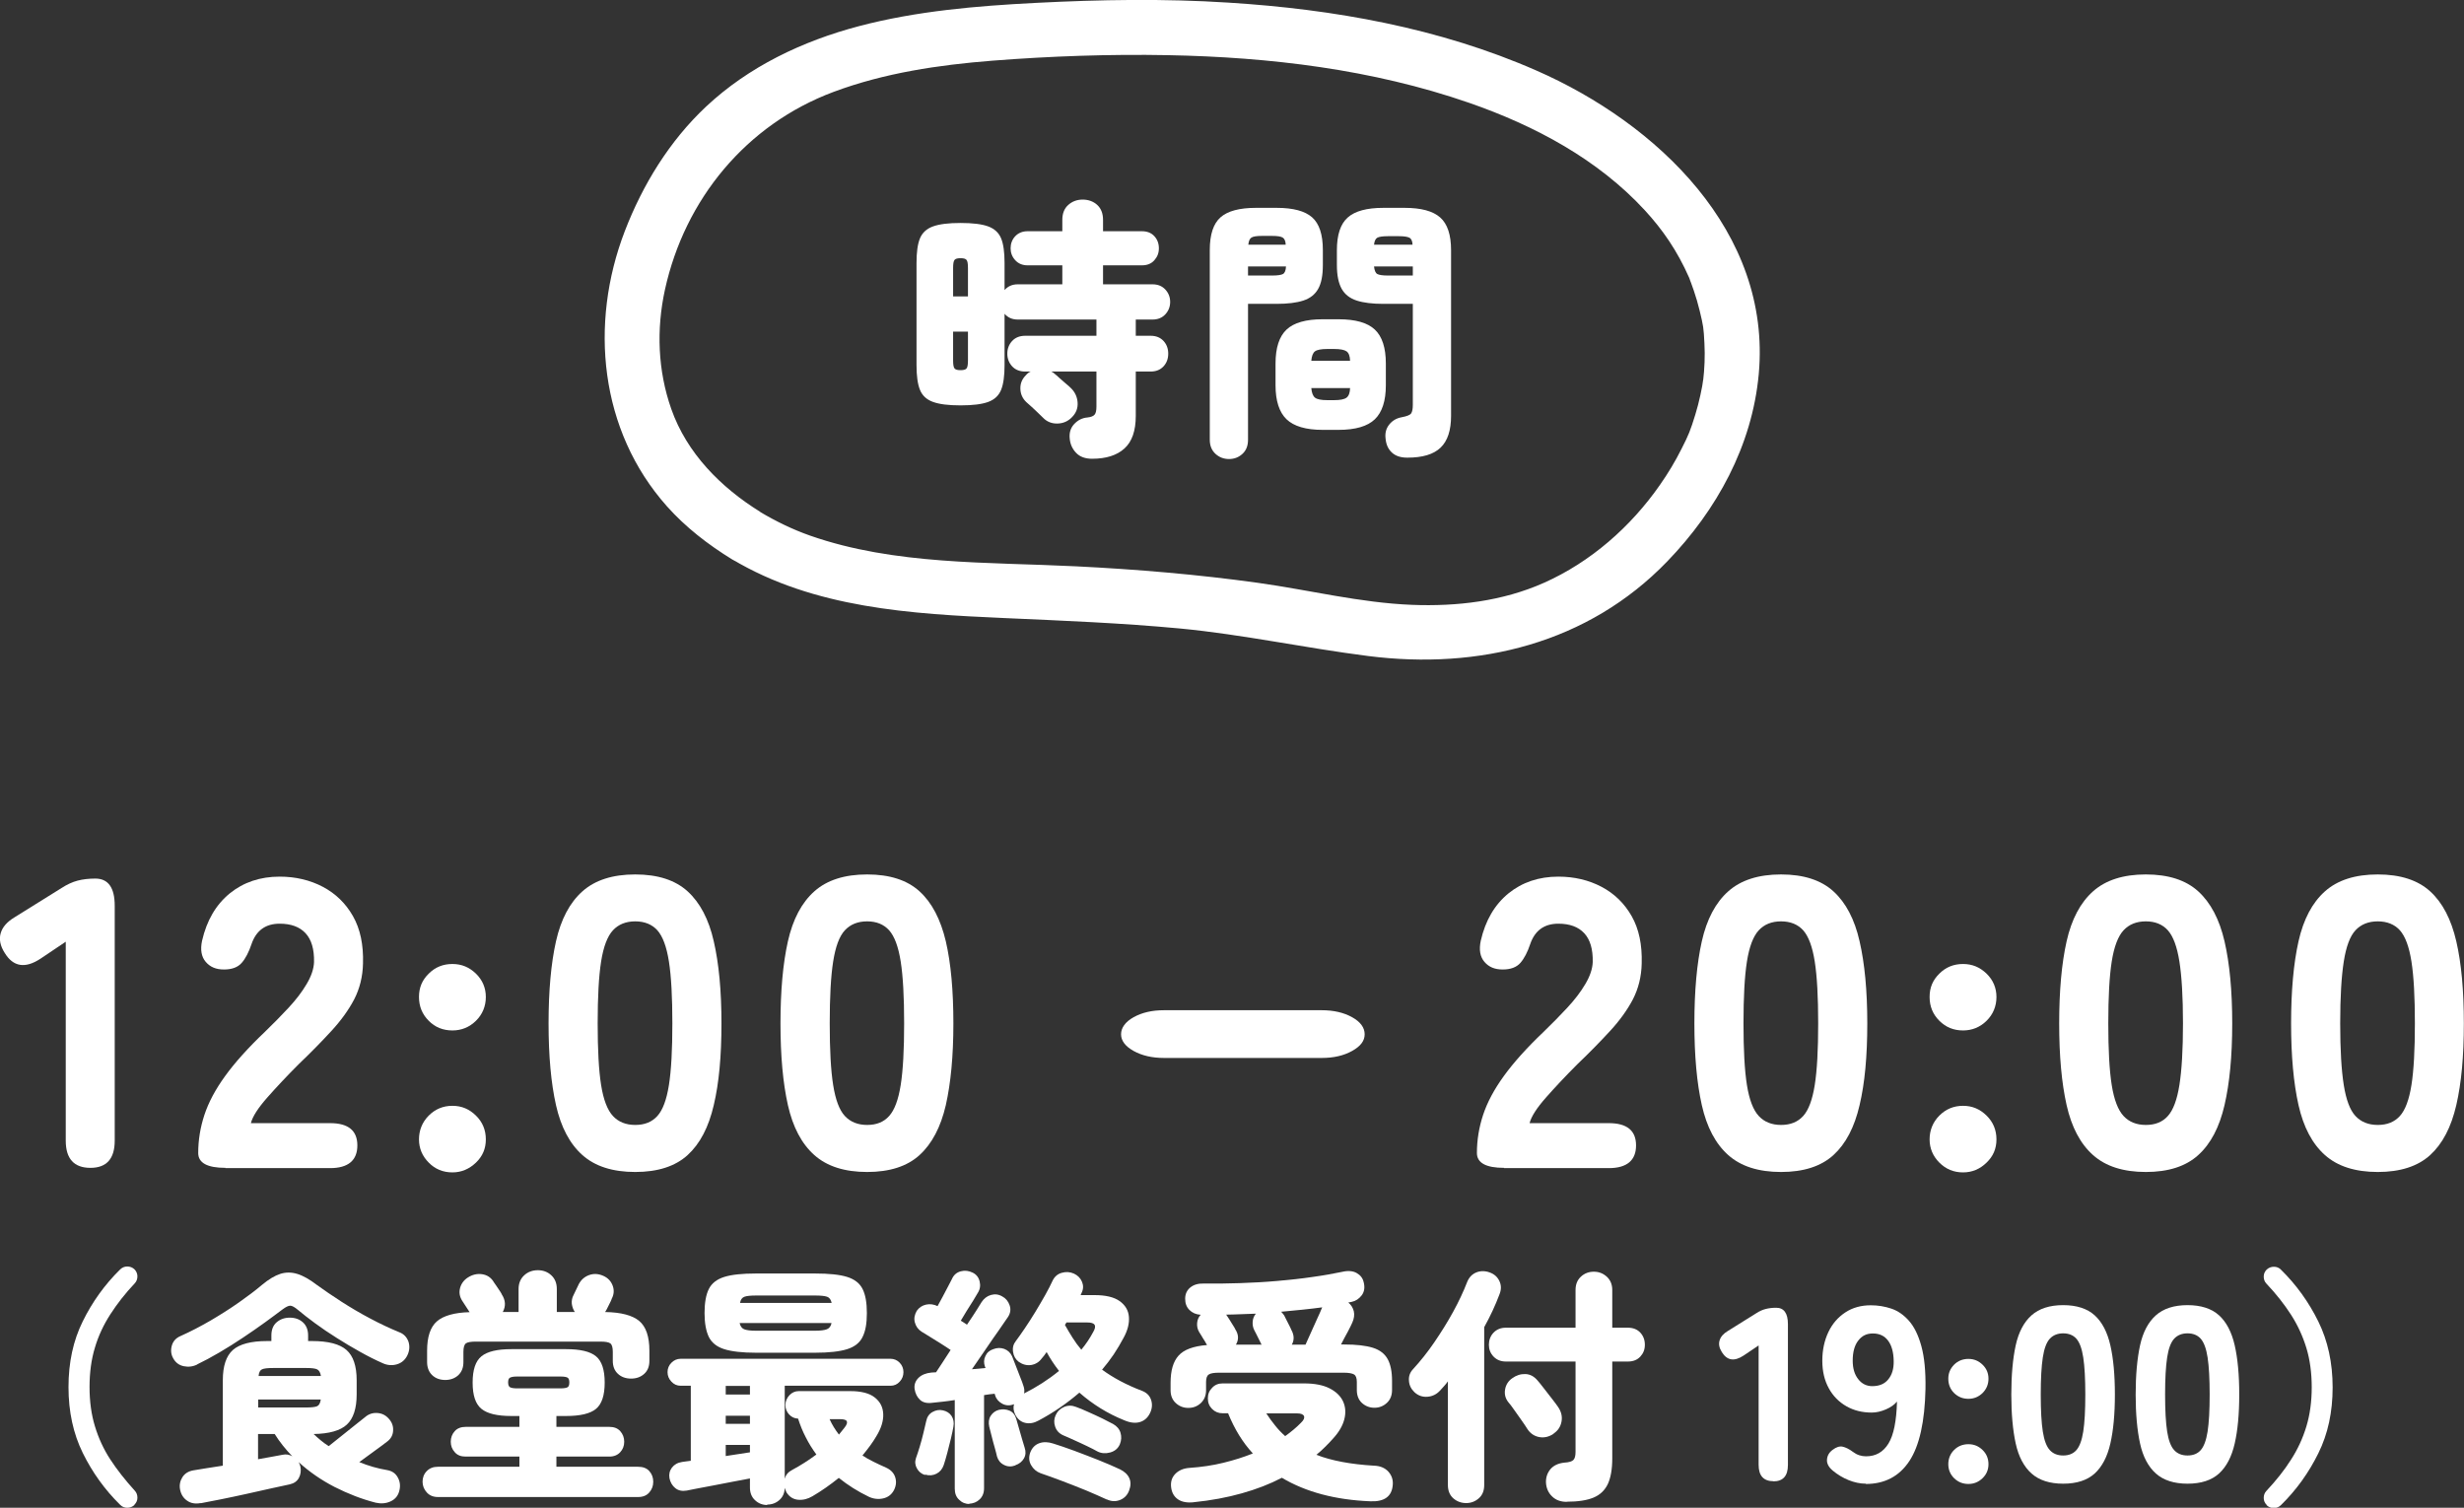 <?xml version="1.0" encoding="UTF-8"?><svg xmlns="http://www.w3.org/2000/svg" viewBox="0 0 179.13 109.61"><rect x="0" y="0" width="179.13" height="109.61" fill="#333333" stroke="none"/><defs><style>.cls-1{fill:#fff;}</style></defs><g id="design"><path class="cls-1" d="M79.39,33.35c-.49,0-.88-.14-1.15-.42-.27-.28-.43-.62-.47-1.02-.05-.43.05-.79.32-1.08.27-.29.59-.45.96-.48.27-.03.44-.1.53-.21s.13-.31.13-.59v-2.54h-3.28c.11.05.19.11.26.18.07.05.18.15.33.29.15.14.31.28.47.41.16.13.27.23.34.3.31.29.48.65.51,1.06.03.41-.1.77-.41,1.08-.28.29-.63.45-1.05.46s-.77-.13-1.05-.42c-.08-.08-.2-.2-.36-.35-.16-.15-.32-.31-.49-.46-.17-.15-.29-.26-.37-.33-.28-.27-.42-.59-.43-.97s.12-.7.39-.97c.11-.13.23-.23.36-.28h-.4c-.4,0-.72-.13-.95-.38s-.35-.56-.35-.92.12-.67.35-.92.55-.38.95-.38h5.18v-1.18h-5.72c-.4,0-.72-.14-.96-.42v3.74c0,.77-.08,1.37-.25,1.79-.17.42-.48.71-.94.88-.46.17-1.13.25-2.01.25s-1.53-.08-2-.25c-.47-.17-.78-.46-.95-.88-.17-.42-.25-1.02-.25-1.79v-7.44c0-.77.08-1.37.25-1.78.17-.41.48-.7.95-.87s1.13-.25,2-.25,1.55.08,2.01.25.77.46.94.87c.17.41.25,1.01.25,1.78v1.98c.24-.28.56-.42.96-.42h3.24v-1.38h-2.52c-.37,0-.67-.12-.9-.37s-.34-.54-.34-.87.11-.64.34-.88.53-.36.9-.36h2.52v-.82c0-.47.14-.83.43-1.09.29-.26.64-.39,1.05-.39s.78.13,1.06.39c.28.26.42.62.42,1.09v.82h2.82c.39,0,.69.12.91.36.22.24.33.53.33.88s-.11.62-.33.87c-.22.25-.52.37-.91.37h-2.82v1.38h3.6c.39,0,.7.13.93.38.23.25.35.55.35.9s-.12.65-.35.9c-.23.25-.54.38-.93.38h-1.22v1.18h1.08c.4,0,.71.13.94.38.23.25.34.56.34.92s-.11.67-.34.92c-.23.25-.54.38-.94.38h-1.08v3.22c0,1.08-.27,1.87-.82,2.37s-1.33.75-2.36.75ZM69.29,21.55h1.08v-2.06c0-.31-.03-.5-.1-.59-.07-.09-.21-.13-.44-.13s-.37.04-.44.13c-.07.09-.1.28-.1.59v2.06ZM69.83,26.91c.23,0,.37-.04.44-.13s.1-.28.1-.59v-2.08h-1.08v2.08c0,.31.03.5.1.59s.21.13.44.13Z"/><path class="cls-1" d="M89.35,33.37c-.39,0-.72-.13-.99-.38-.27-.25-.41-.59-.41-1.02v-13.8c0-1.12.26-1.91.78-2.37s1.38-.69,2.58-.69h1.5c1.2,0,2.06.23,2.58.69s.78,1.25.78,2.37v1.1c0,.75-.11,1.32-.34,1.73-.23.41-.59.69-1.08.85-.49.16-1.14.24-1.94.24h-2.08v9.88c0,.43-.13.77-.4,1.02-.27.25-.59.38-.98.38ZM90.73,20.03h1.76c.39,0,.65-.04.78-.11.13-.07.21-.26.22-.55h-2.76v.66ZM90.75,17.79h2.72c-.01-.27-.09-.44-.22-.52s-.39-.12-.76-.12h-.76c-.37,0-.62.04-.75.12-.13.08-.2.25-.23.52ZM96.15,31.25c-1.21,0-2.09-.26-2.62-.77-.53-.51-.8-1.34-.8-2.47v-1.58c0-1.15.27-1.97.8-2.47s1.41-.75,2.62-.75h1.16c1.23,0,2.11.25,2.64.75s.8,1.32.8,2.47v1.58c0,1.13-.27,1.96-.8,2.47-.53.51-1.41.77-2.64.77h-1.16ZM95.33,26.23h2.82c-.01-.35-.1-.58-.26-.69-.16-.11-.46-.17-.9-.17h-.5c-.44,0-.74.06-.89.17-.15.11-.24.34-.27.69ZM96.49,29.09h.5c.44,0,.74-.06.9-.18.16-.12.25-.35.26-.7h-2.82c.03.35.12.58.27.7.15.12.45.18.89.18ZM102.31,33.27c-.48,0-.85-.12-1.12-.37-.27-.25-.42-.58-.46-1.01-.05-.39.03-.73.26-1.02s.53-.47.92-.54c.37-.07.6-.16.68-.28s.12-.33.12-.62v-7.34h-2.14c-.8,0-1.45-.08-1.94-.24s-.86-.44-1.09-.85c-.23-.41-.35-.98-.35-1.73v-1.08c0-1.12.26-1.91.79-2.38.53-.47,1.39-.7,2.59-.7h1.54c1.2,0,2.06.23,2.59.7.53.47.79,1.26.79,2.38v12.04c0,1.05-.25,1.82-.76,2.31-.51.49-1.31.73-2.42.73ZM99.89,17.79h2.8c-.01-.27-.09-.44-.23-.51s-.39-.11-.75-.11h-.82c-.37,0-.63.04-.76.11s-.21.24-.24.51ZM100.89,20.03h1.82v-.66h-2.82c.03.29.11.48.24.55s.39.11.76.11Z"/><path class="cls-1" d="M55.27,37.21c-2.85-1.76-5.34-4.26-6.47-7.48-.98-2.79-1.09-5.78-.46-8.67,1.44-6.57,5.91-12.01,12.26-14.38,3.7-1.38,7.63-1.96,11.55-2.27,4.24-.33,8.51-.48,12.76-.4,7.4.14,14.86,1.03,21.88,3.46,4.82,1.67,9.39,4.13,12.78,7.81,1.3,1.41,2.36,2.94,3.23,4.91.03.06.15.36,0,.02.04.11.09.22.13.33.07.2.14.39.21.59.16.47.3.95.42,1.44.28,1.17.29,1.23.35,2.39.05.92.01,1.85-.1,2.77.05-.44-.04.21-.06.33-.04.23-.09.46-.14.69-.1.46-.22.92-.36,1.38-.36,1.17-.49,1.49-1,2.49-.46.92-.99,1.8-1.58,2.64-2.12,3.04-5.03,5.6-8.43,7.11-3.01,1.34-6.34,1.73-9.6,1.6-3.77-.15-7.46-1.08-11.19-1.6-4.39-.61-8.79-.98-13.22-1.2-6.41-.32-13.19-.08-19.33-2.23-1.28-.45-2.49-1.04-3.65-1.73-2.21-1.32-4.23,2.13-2.02,3.45,5.96,3.56,13,3.97,19.76,4.27,4.27.19,8.54.36,12.8.76,4.6.44,9.09,1.42,13.67,2,8.05,1.02,15.99-.91,21.75-6.88,3.6-3.73,6.17-8.4,6.65-13.62.94-10.35-7.42-18.23-16.16-22.06-7.06-3.1-14.74-4.46-22.4-4.94-4.66-.3-9.33-.22-14,.02-4.31.22-8.67.59-12.85,1.69-4.1,1.08-8.02,2.94-11.13,5.86-2.65,2.49-4.6,5.67-5.9,9.05-2.59,6.74-1.83,14.49,3.06,19.99,1.36,1.53,3.01,2.8,4.75,3.87,2.2,1.36,4.21-2.1,2.02-3.45Z"/><path class="cls-1" d="M6.58,84.9c-1.2,0-1.8-.66-1.8-1.98v-14.46l-1.83,1.23c-1.12.74-1.99.6-2.61-.42-.32-.5-.42-.98-.29-1.43.13-.45.47-.83,1-1.15l3.42-2.13c.4-.26.79-.44,1.17-.54.38-.1.81-.15,1.29-.15.94,0,1.41.66,1.41,1.98v17.07c0,1.32-.59,1.98-1.77,1.98Z"/><path class="cls-1" d="M16.39,84.9c-1.32,0-1.98-.36-1.98-1.08,0-.94.15-1.86.45-2.77.3-.91.8-1.85,1.51-2.83s1.67-2.05,2.89-3.21c.6-.58,1.17-1.16,1.71-1.74.54-.58.98-1.15,1.32-1.73.34-.57.52-1.1.54-1.6.02-.94-.19-1.64-.62-2.1s-1.05-.69-1.88-.69c-1.02,0-1.7.49-2.04,1.47-.2.6-.44,1.06-.72,1.38-.28.32-.71.48-1.29.48s-1-.18-1.32-.55c-.32-.37-.41-.89-.27-1.54.34-1.48,1.01-2.62,2.01-3.44,1-.81,2.21-1.22,3.63-1.22,1.16,0,2.21.25,3.14.74.93.49,1.66,1.2,2.19,2.13.53.93.77,2.08.73,3.44-.02.96-.24,1.83-.64,2.61-.41.78-.96,1.54-1.65,2.29s-1.48,1.56-2.38,2.42c-.86.86-1.62,1.67-2.29,2.43-.67.76-1.07,1.38-1.19,1.86h5.76c1.32,0,1.98.54,1.98,1.62s-.66,1.65-1.98,1.65h-7.62Z"/><path class="cls-1" d="M32.89,74.91c-.68,0-1.26-.23-1.72-.7-.47-.47-.71-1.04-.71-1.73s.23-1.23.71-1.7c.47-.47,1.04-.7,1.72-.7s1.23.24,1.71.7c.48.47.72,1.04.72,1.7s-.24,1.26-.72,1.73c-.48.47-1.05.7-1.71.7ZM32.89,85.23c-.68,0-1.26-.24-1.72-.71-.47-.47-.71-1.04-.71-1.69s.23-1.25.71-1.73c.47-.47,1.04-.71,1.72-.71s1.23.24,1.71.71c.48.47.72,1.05.72,1.73s-.24,1.23-.72,1.69-1.05.71-1.71.71Z"/><path class="cls-1" d="M46.18,85.2c-1.64,0-2.92-.41-3.84-1.23-.92-.82-1.56-2.03-1.92-3.63-.36-1.6-.54-3.58-.54-5.94s.18-4.37.54-5.97c.36-1.6,1-2.81,1.92-3.63.92-.82,2.2-1.23,3.84-1.23s2.91.41,3.81,1.23c.9.82,1.54,2.03,1.9,3.63.37,1.6.56,3.59.56,5.97s-.18,4.34-.56,5.94c-.37,1.6-1,2.81-1.9,3.63-.9.82-2.17,1.23-3.81,1.23ZM46.18,81.78c.68,0,1.21-.21,1.61-.65.39-.43.67-1.18.84-2.25.17-1.07.25-2.56.25-4.48s-.08-3.42-.25-4.5-.45-1.83-.84-2.27c-.39-.43-.93-.65-1.61-.65s-1.22.22-1.62.65c-.4.43-.69,1.19-.86,2.27s-.25,2.58-.25,4.5.08,3.42.25,4.48c.17,1.07.46,1.82.86,2.25.4.43.94.65,1.62.65Z"/><path class="cls-1" d="M63.04,85.2c-1.64,0-2.92-.41-3.84-1.23-.92-.82-1.56-2.03-1.92-3.63-.36-1.6-.54-3.58-.54-5.94s.18-4.37.54-5.97c.36-1.6,1-2.81,1.92-3.63.92-.82,2.2-1.23,3.84-1.23s2.91.41,3.81,1.23c.9.82,1.53,2.03,1.91,3.63.37,1.6.55,3.59.55,5.97s-.19,4.34-.55,5.94c-.37,1.6-1.01,2.81-1.91,3.63-.9.82-2.17,1.23-3.81,1.23ZM63.04,81.78c.68,0,1.21-.21,1.6-.65.39-.43.67-1.18.84-2.25.17-1.07.25-2.56.25-4.48s-.08-3.42-.25-4.5-.45-1.83-.84-2.27c-.39-.43-.92-.65-1.6-.65s-1.22.22-1.62.65c-.4.43-.68,1.19-.85,2.27s-.25,2.58-.25,4.5.08,3.42.25,4.48c.17,1.07.45,1.82.85,2.25.4.43.94.65,1.62.65Z"/><path class="cls-1" d="M109.35,84.9c-1.32,0-1.98-.36-1.98-1.08,0-.94.15-1.86.45-2.77.3-.91.8-1.85,1.51-2.83s1.67-2.05,2.89-3.21c.6-.58,1.17-1.16,1.71-1.74.54-.58.98-1.15,1.32-1.73.34-.57.52-1.1.54-1.6.02-.94-.19-1.64-.62-2.1s-1.05-.69-1.88-.69c-1.02,0-1.7.49-2.04,1.47-.2.6-.44,1.06-.72,1.38-.28.32-.71.48-1.29.48s-1-.18-1.32-.55c-.32-.37-.41-.89-.27-1.54.34-1.48,1.01-2.62,2.01-3.44,1-.81,2.21-1.22,3.63-1.22,1.16,0,2.21.25,3.14.74.93.49,1.66,1.2,2.19,2.13.53.93.77,2.08.73,3.44-.02.96-.24,1.83-.64,2.61-.41.78-.96,1.54-1.65,2.29s-1.48,1.56-2.38,2.42c-.86.86-1.62,1.67-2.29,2.43-.67.76-1.07,1.38-1.19,1.86h5.76c1.32,0,1.98.54,1.98,1.62s-.66,1.65-1.98,1.65h-7.62Z"/><path class="cls-1" d="M129.48,85.2c-1.64,0-2.92-.41-3.84-1.23-.92-.82-1.56-2.03-1.92-3.63-.36-1.6-.54-3.58-.54-5.94s.18-4.37.54-5.97c.36-1.6,1-2.81,1.92-3.63.92-.82,2.2-1.23,3.84-1.23s2.91.41,3.81,1.23c.9.82,1.54,2.03,1.9,3.63.37,1.6.56,3.59.56,5.97s-.18,4.34-.56,5.94c-.37,1.6-1,2.81-1.9,3.63-.9.82-2.17,1.23-3.81,1.23ZM129.48,81.78c.68,0,1.21-.21,1.61-.65.39-.43.67-1.18.84-2.25.17-1.07.25-2.56.25-4.48s-.08-3.42-.25-4.5-.45-1.83-.84-2.27c-.39-.43-.93-.65-1.61-.65s-1.22.22-1.62.65c-.4.43-.69,1.19-.86,2.27s-.25,2.58-.25,4.5.08,3.42.25,4.48c.17,1.07.46,1.82.86,2.25.4.43.94.65,1.62.65Z"/><path class="cls-1" d="M142.71,74.91c-.68,0-1.25-.23-1.72-.7-.47-.47-.71-1.04-.71-1.73s.23-1.23.71-1.7c.47-.47,1.04-.7,1.72-.7s1.23.24,1.71.7c.48.47.72,1.04.72,1.7s-.24,1.26-.72,1.73c-.48.47-1.05.7-1.71.7ZM142.71,85.23c-.68,0-1.25-.24-1.72-.71-.47-.47-.71-1.04-.71-1.69s.23-1.25.71-1.73c.47-.47,1.04-.71,1.72-.71s1.23.24,1.71.71c.48.47.72,1.05.72,1.73s-.24,1.23-.72,1.69c-.48.47-1.05.71-1.71.71Z"/><path class="cls-1" d="M156,85.2c-1.64,0-2.92-.41-3.84-1.23-.92-.82-1.56-2.03-1.92-3.63-.36-1.6-.54-3.58-.54-5.94s.18-4.37.54-5.97c.36-1.6,1-2.81,1.92-3.63.92-.82,2.2-1.23,3.84-1.23s2.91.41,3.81,1.23c.9.82,1.54,2.03,1.91,3.63.37,1.6.56,3.59.56,5.97s-.19,4.34-.56,5.94c-.37,1.6-1,2.81-1.91,3.63-.9.82-2.17,1.23-3.81,1.23ZM156,81.78c.68,0,1.21-.21,1.6-.65.39-.43.67-1.18.84-2.25.17-1.07.26-2.56.26-4.48s-.09-3.42-.26-4.5-.45-1.83-.84-2.27c-.39-.43-.92-.65-1.6-.65s-1.22.22-1.62.65c-.4.43-.69,1.19-.86,2.27s-.25,2.58-.25,4.5.08,3.42.25,4.48c.17,1.07.46,1.82.86,2.25.4.43.94.65,1.62.65Z"/><path class="cls-1" d="M172.86,85.2c-1.64,0-2.92-.41-3.84-1.23-.92-.82-1.56-2.03-1.92-3.63-.36-1.6-.54-3.58-.54-5.94s.18-4.37.54-5.97c.36-1.6,1-2.81,1.92-3.63.92-.82,2.2-1.23,3.84-1.23s2.91.41,3.81,1.23c.9.82,1.53,2.03,1.9,3.63.37,1.6.55,3.59.55,5.97s-.18,4.34-.55,5.94c-.37,1.6-1,2.81-1.9,3.63-.9.82-2.17,1.23-3.81,1.23ZM172.86,81.78c.68,0,1.21-.21,1.61-.65.39-.43.67-1.18.84-2.25.17-1.07.25-2.56.25-4.48s-.08-3.42-.25-4.5-.45-1.83-.84-2.27c-.39-.43-.93-.65-1.61-.65s-1.22.22-1.62.65c-.4.43-.68,1.19-.85,2.27s-.26,2.58-.26,4.5.09,3.42.26,4.48c.17,1.07.45,1.82.85,2.25.4.43.94.65,1.62.65Z"/><path class="cls-1" d="M84.62,76.91c-.86,0-1.6-.17-2.21-.51-.61-.34-.91-.75-.91-1.21s.3-.9.91-1.24c.61-.34,1.34-.51,2.21-.51h11.47c.86,0,1.6.17,2.21.51.61.34.91.76.91,1.24s-.3.87-.91,1.21c-.61.34-1.34.51-2.21.51h-11.47Z"/></g><g id="_地図"><path class="cls-1" d="M9.77,109.41c-.14.13-.32.2-.52.2s-.38-.07-.52-.22c-1.12-1.1-2.02-2.36-2.71-3.76-.69-1.4-1.04-3-1.04-4.79s.34-3.38,1.04-4.79c.69-1.4,1.59-2.66,2.71-3.76.14-.14.32-.22.52-.22s.38.07.52.2c.14.14.22.32.22.51,0,.2-.06.37-.19.51-.7.74-1.29,1.5-1.78,2.26-.49.76-.87,1.57-1.12,2.42-.26.85-.39,1.81-.39,2.86s.13,2,.39,2.85c.26.86.63,1.67,1.12,2.42s1.09,1.51,1.78,2.27c.13.14.19.31.19.51,0,.2-.08.37-.22.51Z"/><path class="cls-1" d="M14.35,99.19c-.32.16-.65.2-.99.13-.34-.07-.59-.26-.76-.56-.17-.29-.2-.6-.11-.93s.31-.57.65-.71c.72-.32,1.44-.7,2.17-1.12.73-.43,1.41-.86,2.05-1.31.64-.45,1.2-.87,1.67-1.27.49-.41.94-.68,1.34-.81.4-.13.82-.13,1.24,0,.43.13.9.4,1.41.79.53.38,1.12.79,1.79,1.22.67.43,1.36.84,2.1,1.23.73.39,1.44.72,2.12,1,.32.12.54.35.66.67.11.33.09.67-.08,1.02-.16.32-.41.54-.75.64s-.69.08-1.04-.08c-.52-.23-1.06-.5-1.63-.82s-1.14-.65-1.7-1.01c-.56-.35-1.09-.71-1.58-1.07-.49-.36-.91-.69-1.27-.99-.23-.19-.41-.29-.54-.29s-.32.09-.56.27c-.35.26-.77.58-1.27.94-.5.36-1.03.73-1.6,1.11-.57.38-1.14.74-1.72,1.08-.58.34-1.12.63-1.62.87ZM14.58,109.27c-.37.07-.7.02-.97-.17-.28-.19-.45-.46-.52-.82-.06-.32,0-.62.17-.89s.44-.44.8-.5c.29-.05.61-.1.98-.16.37-.06.75-.12,1.16-.18v-6.21c0-1.03.24-1.76.73-2.2.49-.43,1.32-.65,2.49-.65h.31v-.41c0-.42.13-.74.39-.96s.57-.33.95-.33.69.11.94.33.39.54.39.96v.41h.29c1.18,0,2.01.22,2.5.65.49.43.74,1.16.74,2.2v1.03c0,1.02-.24,1.75-.71,2.19-.47.44-1.28.67-2.42.69.17.16.34.31.52.46.18.15.37.29.58.42.25-.2.55-.44.9-.72s.68-.54,1-.8c.32-.26.56-.45.73-.58.26-.23.56-.33.89-.31s.61.15.84.41c.23.25.34.54.32.86-.01.32-.15.59-.41.79-.2.16-.5.38-.9.67-.4.29-.78.57-1.15.84.68.28,1.36.47,2.02.58.35.06.61.23.77.52.17.29.21.61.13.95-.08.37-.29.64-.63.8-.34.16-.7.19-1.1.1-1.02-.26-2.01-.65-2.98-1.14-.97-.5-1.84-1.1-2.62-1.81.05.07.09.18.13.32.06.31.02.59-.11.83-.13.24-.35.4-.67.47-.38.08-.86.19-1.43.31-.57.13-1.17.26-1.79.4-.62.14-1.22.26-1.8.38-.58.11-1.06.21-1.44.28ZM18.77,102.32h3.49c.38,0,.65-.03.79-.09.14-.06.23-.22.27-.49h-4.55v.58ZM18.77,106.08c.34-.06.65-.12.95-.17.3-.05.57-.1.81-.15.26-.06.5-.02.72.11-.5-.52-.93-1.06-1.28-1.62h-1.21v1.84ZM18.79,100.03h4.54c-.04-.25-.13-.41-.27-.48-.14-.07-.41-.1-.79-.1h-2.41c-.41,0-.68.03-.82.1s-.22.23-.24.48Z"/><path class="cls-1" d="M31.84,108.83c-.34,0-.61-.11-.81-.33s-.31-.48-.31-.78.1-.57.31-.78.47-.31.81-.31h5.92v-.74h-3.91c-.34,0-.6-.1-.79-.32-.19-.21-.29-.46-.29-.76s.1-.56.29-.77c.19-.21.46-.31.79-.31h3.91v-.79h-.59c-1.02,0-1.74-.17-2.17-.52s-.64-.98-.64-1.91.21-1.56.64-1.91,1.15-.52,2.17-.52h3.98c1.03,0,1.76.17,2.18.52s.63.98.63,1.91-.21,1.56-.63,1.91-1.15.52-2.18.52h-.7v.79h3.85c.34,0,.6.1.79.31.19.21.29.47.29.77s-.1.56-.29.76c-.19.21-.46.32-.79.32h-3.85v.74h5.94c.35,0,.62.1.81.31.19.21.29.47.29.78s-.1.56-.29.78c-.19.22-.46.33-.81.33h-14.54ZM32.38,100.32c-.4,0-.72-.12-.96-.35s-.37-.55-.37-.95v-.83c0-1.01.24-1.72.71-2.13.47-.41,1.27-.64,2.38-.67l-.54-.83c-.19-.3-.24-.61-.15-.94.09-.32.29-.58.58-.76.32-.2.66-.28,1.01-.23.35.05.62.22.81.5.04.06.1.17.21.31.1.15.2.29.29.43.09.14.13.21.13.23.28.43.3.86.07,1.28h1.15v-1.67c0-.42.14-.75.41-1s.61-.37.99-.37.71.12.98.37c.27.25.4.58.4,1v1.67h1.31c-.12-.18-.19-.38-.22-.6-.02-.22.02-.44.13-.64l.38-.79c.17-.32.42-.54.76-.66s.68-.09,1.02.06.56.39.68.71.1.64-.07.96c0,.02-.03.09-.08.2-.05.11-.11.22-.16.32-.05.11-.09.17-.1.2-.02.05-.05.09-.07.13-.02.04-.05.07-.07.11,1.16.02,1.99.24,2.48.65.49.41.74,1.13.74,2.16v.74c0,.4-.12.71-.37.94-.25.23-.57.35-.96.35s-.72-.12-.96-.35c-.25-.23-.37-.55-.37-.94v-.65c0-.32-.06-.53-.18-.62-.12-.09-.37-.13-.74-.13h-9.02c-.37,0-.62.04-.74.13-.12.09-.18.3-.18.62v.74c0,.4-.12.71-.37.95-.25.23-.57.35-.96.35ZM37.57,100.93h3.19c.24,0,.41-.03.5-.08.09-.05.13-.17.13-.35s-.04-.3-.13-.35c-.09-.05-.25-.08-.5-.08h-3.19c-.23,0-.39.03-.49.08-.1.05-.14.17-.14.35s.05.3.14.35c.1.05.26.08.49.08Z"/><path class="cls-1" d="M55.78,109.41c-.35,0-.65-.12-.89-.35-.25-.23-.37-.54-.37-.93v-.65c-.34.06-.74.14-1.22.23-.48.1-.96.19-1.45.28-.49.09-.91.17-1.27.24-.36.07-.58.11-.65.13-.34.06-.62,0-.84-.18-.22-.18-.36-.42-.42-.72-.05-.29.01-.54.18-.77.17-.22.41-.36.74-.41l.63-.09v-5.45h-.74c-.26,0-.49-.1-.67-.3-.19-.2-.28-.43-.28-.69s.09-.49.28-.68c.19-.19.41-.29.67-.29h15.26c.26,0,.49.1.67.29s.27.42.27.68-.09.5-.27.69c-.18.2-.4.3-.67.3h-7.69v6.77c.07-.29.25-.5.54-.65.6-.32,1.19-.7,1.76-1.12-.29-.4-.55-.81-.77-1.25-.23-.44-.41-.89-.56-1.36-.26-.01-.48-.11-.66-.31s-.26-.42-.26-.68.1-.51.29-.71c.19-.2.42-.3.68-.3h3.74c.79,0,1.39.15,1.78.46.4.31.6.71.62,1.21.02.5-.15,1.04-.5,1.61-.14.24-.3.48-.47.71s-.35.46-.54.69c.24.16.5.31.79.45s.59.29.92.43c.35.16.57.39.67.7.1.31.07.62-.09.94-.17.32-.43.52-.78.6-.35.08-.71.04-1.05-.12-.79-.38-1.52-.84-2.18-1.37-.62.5-1.26.95-1.91,1.33-.34.2-.68.29-1.04.26-.36-.03-.65-.21-.86-.55-.02-.06-.05-.12-.07-.17-.02-.05-.04-.11-.05-.15-.01.37-.14.67-.39.89-.25.22-.54.33-.89.33ZM54.97,98.34c-1.01,0-1.78-.09-2.32-.26-.54-.17-.91-.47-1.12-.89-.2-.42-.31-1-.31-1.73s.1-1.33.31-1.75.58-.71,1.12-.88c.54-.17,1.31-.25,2.32-.25h4.28c1.02,0,1.8.08,2.34.25.54.17.91.46,1.12.88s.31,1,.31,1.75-.1,1.31-.31,1.73c-.2.42-.58.72-1.12.89-.54.17-1.32.26-2.34.26h-4.28ZM52.76,101.38h1.76v-.63h-1.76v.63ZM52.76,103.51h1.76v-.59h-1.76v.59ZM52.76,105.85l1.76-.27v-.54h-1.76v.81ZM53.78,94.72h6.68c-.05-.24-.16-.39-.33-.45-.17-.06-.46-.09-.87-.09h-4.28c-.41,0-.7.03-.86.09-.17.06-.28.21-.32.45ZM54.97,96.74h4.28c.41,0,.7-.04.87-.11.17-.07.29-.22.33-.45h-6.68c.05.23.16.38.32.45.17.07.46.11.86.11ZM61,104.28c.13-.16.26-.32.4-.5.16-.2.21-.36.16-.46-.05-.1-.21-.15-.49-.15h-.76c.18.4.41.77.68,1.12Z"/><path class="cls-1" d="M70.5,109.34c-.3,0-.56-.1-.77-.31-.22-.2-.32-.47-.32-.81v-6.44c-.31.05-.61.09-.89.12-.28.03-.53.06-.75.08-.38.05-.68-.02-.89-.22s-.34-.46-.39-.79c-.04-.31.06-.58.28-.8.22-.22.54-.35.94-.39l.34-.02c.1-.14.24-.36.43-.65.19-.29.4-.61.63-.97-.19-.13-.43-.29-.72-.47-.29-.18-.56-.35-.82-.51s-.45-.28-.57-.35c-.25-.16-.41-.38-.49-.67s-.02-.57.14-.85c.17-.24.4-.39.68-.45s.56-.02.83.11c.11-.19.23-.42.37-.68.14-.26.27-.52.4-.76.13-.24.22-.42.28-.54.13-.29.34-.47.64-.55s.58-.04.87.1c.26.13.43.34.5.64.07.29.03.57-.13.82-.07.13-.19.32-.34.57-.16.25-.32.5-.48.76-.16.26-.3.5-.42.7.08.05.17.1.24.15.08.05.15.1.21.14.28-.41.51-.76.7-1.06.19-.3.31-.49.36-.58.17-.26.4-.44.68-.52.29-.08.56-.05.83.11.25.13.43.35.53.64.1.29.06.58-.12.85-.07.11-.2.3-.4.58-.19.28-.41.6-.67.96-.25.37-.51.75-.78,1.14-.27.4-.53.77-.77,1.12l.99-.09-.04-.09c-.1-.28-.09-.54.03-.78.11-.25.3-.41.57-.5.28-.11.54-.11.8-.02.26.1.45.28.57.54.06.14.14.36.25.64.11.28.22.57.33.85s.2.5.24.65c.07.19.09.38.05.56.91-.46,1.76-1,2.54-1.64-.17-.22-.33-.44-.48-.67-.15-.23-.29-.46-.42-.7-.12.18-.24.34-.36.47-.19.26-.45.42-.76.47-.32.05-.62-.03-.91-.23-.23-.18-.37-.42-.41-.72-.05-.3.02-.56.2-.79.18-.24.4-.55.65-.92s.51-.77.77-1.2c.26-.43.5-.84.72-1.23.22-.4.4-.74.53-1.03.14-.3.37-.5.67-.58.31-.09.6-.07.89.06.28.13.47.33.58.59.11.26.11.53-.03.81l-.07.16h1.01c.8,0,1.41.14,1.82.43.41.29.64.67.68,1.14s-.08.99-.4,1.56c-.22.41-.45.8-.71,1.19-.26.38-.54.75-.84,1.1.82.6,1.78,1.11,2.88,1.53.33.12.56.33.67.63.11.3.1.61-.03.92-.16.37-.4.61-.74.72-.34.11-.73.07-1.19-.13-1.19-.48-2.27-1.15-3.24-2-.92.79-1.91,1.47-2.97,2.03-.32.18-.65.24-.96.17-.32-.07-.56-.27-.73-.6-.13-.26-.16-.52-.09-.76-.3.12-.58.11-.85-.03-.26-.14-.44-.34-.52-.6l-.04-.13c-.12.01-.24.03-.37.04-.13.02-.26.04-.4.06v6.77c0,.34-.11.61-.32.81-.21.2-.47.31-.78.31ZM67.25,107.23c-.26-.08-.46-.24-.59-.48-.13-.23-.16-.48-.07-.75.08-.22.17-.49.27-.82.1-.33.19-.66.27-1,.08-.34.15-.62.2-.85.06-.31.21-.54.46-.68.25-.14.5-.18.76-.12.28.06.49.2.63.41.14.22.19.48.13.79-.04.23-.1.51-.18.85-.08.34-.17.68-.26,1.03s-.18.64-.26.89c-.1.29-.27.5-.52.63-.25.13-.53.16-.83.07ZM73.82,106.53c-.3.11-.58.1-.84-.04-.26-.13-.42-.34-.5-.61-.04-.17-.09-.39-.17-.66s-.15-.54-.22-.82c-.07-.28-.12-.5-.17-.67-.07-.31-.04-.58.1-.8.14-.22.34-.37.6-.44.28-.06.53-.04.77.06.24.1.4.3.49.6.05.17.11.39.19.66s.16.54.23.8c.08.26.14.47.19.63.1.29.08.55-.05.78s-.34.4-.63.5ZM80.46,109.01c-.43-.2-.93-.42-1.5-.66-.57-.23-1.15-.46-1.73-.68-.58-.22-1.11-.41-1.58-.57-.3-.11-.53-.31-.69-.59s-.18-.59-.06-.92c.13-.34.35-.56.65-.67s.64-.1,1.01.02c.43.13.94.31,1.52.52.58.22,1.17.44,1.77.68.6.24,1.13.47,1.58.68.32.16.55.37.67.64.12.27.11.57-.02.91-.13.34-.36.56-.67.68-.32.12-.63.1-.95-.05ZM79.79,105.52c-.19-.11-.45-.24-.76-.39-.32-.15-.63-.3-.95-.44-.31-.14-.57-.26-.77-.34-.3-.13-.5-.34-.6-.63s-.09-.56.03-.83c.13-.29.34-.49.62-.61.28-.12.57-.12.87,0,.23.08.52.2.87.36.35.16.7.31,1.04.48s.6.3.78.4c.28.16.46.37.54.64s.07.55-.05.84c-.13.3-.37.5-.7.59s-.64.07-.92-.07ZM78.61,98.12c.34-.41.62-.83.86-1.28.28-.47.14-.7-.41-.7h-1.53l-.11.18c.18.32.37.64.56.94.19.3.4.59.63.86Z"/><path class="cls-1" d="M86.38,102.35c-.35,0-.65-.12-.9-.35-.25-.23-.38-.54-.38-.93v-.54c0-.89.19-1.55.58-1.98.38-.43,1.07-.69,2.07-.77-.04-.07-.1-.17-.18-.31-.08-.13-.17-.26-.24-.39-.08-.13-.13-.21-.15-.24-.12-.2-.17-.42-.15-.66.02-.23.1-.43.26-.6-.34-.02-.61-.14-.82-.35s-.31-.48-.31-.82.13-.62.38-.82c.25-.2.57-.29.95-.28.84.01,1.72,0,2.64-.03.92-.03,1.83-.08,2.74-.16.91-.08,1.76-.17,2.56-.29.8-.11,1.52-.24,2.14-.37.43-.1.78-.07,1.05.08.27.15.44.36.51.64.11.4.06.72-.13.98-.2.26-.44.42-.73.48l-.25.05c.2.16.33.37.4.63.06.26.02.54-.11.83-.05.12-.16.34-.32.65-.17.31-.34.62-.5.94h.23c.89,0,1.58.08,2.09.24s.86.44,1.07.82c.21.38.32.91.32,1.58v.67c0,.4-.13.71-.38.94-.25.23-.55.35-.9.35s-.66-.12-.91-.35c-.25-.23-.37-.55-.37-.94v-.59c0-.28-.07-.46-.2-.54-.13-.08-.39-.13-.77-.13h-9.02c-.38,0-.64.04-.77.13-.13.08-.2.26-.2.54v.61c0,.38-.13.69-.38.93-.25.23-.55.35-.9.35ZM86.78,109.21c-.48.05-.86-.02-1.14-.21-.28-.19-.45-.48-.5-.87-.05-.4.05-.72.3-.98.25-.26.6-.41,1.05-.44.86-.06,1.68-.18,2.45-.37.77-.19,1.48-.41,2.14-.68-.73-.79-1.33-1.76-1.8-2.92h-.4c-.3,0-.55-.1-.76-.31s-.31-.46-.31-.77.1-.56.31-.77c.2-.22.46-.32.76-.32h5.92c.77,0,1.39.12,1.86.36.47.24.8.56.98.95s.21.83.09,1.3-.39.93-.81,1.39c-.19.22-.39.42-.59.62-.2.2-.41.39-.63.57.56.22,1.19.39,1.88.52.69.13,1.46.22,2.29.27.46.01.81.16,1.06.43.25.28.36.61.32.99-.07.82-.61,1.21-1.62,1.17-2.54-.1-4.69-.67-6.44-1.71-.88.46-1.84.83-2.91,1.13-1.06.3-2.23.52-3.52.65ZM89.86,97.75h1.87l-.04-.04c-.02-.06-.08-.16-.15-.31-.08-.15-.15-.3-.22-.44s-.12-.23-.14-.27c-.1-.2-.13-.41-.11-.63.02-.22.1-.4.23-.56-.37.01-.74.03-1.1.04s-.71.03-1.06.03c.01.02.03.05.05.07.02.02.08.11.17.26s.18.3.28.45c.1.15.15.24.16.28.25.38.27.76.05,1.12ZM93.42,104.41c.22-.16.42-.31.62-.48s.38-.33.55-.51c.19-.18.26-.34.21-.47-.05-.13-.22-.2-.49-.2h-2.25c.2.31.42.61.64.88.22.28.46.53.73.77ZM93.9,97.75h1.01c.11-.24.24-.54.4-.89.16-.35.31-.69.46-1.02.15-.32.25-.55.3-.68.01-.02.02-.05.03-.07,0-.02.02-.04.03-.05-.46.06-.94.12-1.44.17-.5.05-1.02.1-1.55.15.07.07.14.16.22.27.01.02.06.12.14.28.08.16.17.32.25.49s.13.26.14.3c.2.37.21.73.02,1.06Z"/><path class="cls-1" d="M106.6,109.27c-.37,0-.69-.12-.95-.35s-.39-.56-.39-.96v-7.54c-.08.12-.18.24-.28.35-.1.11-.2.23-.3.33-.24.26-.54.41-.9.44-.36.03-.68-.08-.95-.33-.24-.23-.38-.5-.4-.83-.03-.32.07-.61.3-.85.54-.59,1.06-1.24,1.55-1.96.49-.72.95-1.45,1.36-2.2.41-.75.75-1.47,1.02-2.17.14-.35.37-.58.67-.7s.63-.12.96,0c.32.11.56.31.71.62.15.31.15.64,0,1-.29.77-.65,1.55-1.1,2.36v11.48c0,.41-.13.73-.39.96-.26.23-.57.35-.93.35ZM113.9,109.18c-.44,0-.8-.13-1.07-.4-.27-.26-.42-.6-.44-1.01-.01-.37.1-.69.32-.96.23-.27.56-.43,1.01-.48.35-.02.57-.09.67-.2.1-.11.15-.3.15-.58v-6.57h-5.06c-.37,0-.67-.12-.9-.36-.23-.24-.34-.53-.34-.86s.11-.64.34-.88c.23-.24.53-.36.9-.36h5.06v-2.74c0-.41.13-.73.39-.97.26-.24.57-.36.94-.36s.67.12.94.36c.26.24.4.56.4.97v2.74h1.13c.38,0,.69.12.91.36.22.24.33.53.33.88s-.11.62-.33.86c-.22.24-.52.36-.91.36h-1.13v7.04c0,.78-.11,1.4-.32,1.86-.22.46-.56.79-1.04.99-.48.2-1.13.3-1.94.3ZM112.95,104.23c-.35.23-.7.31-1.06.24-.36-.07-.65-.27-.86-.6-.1-.16-.23-.36-.41-.61-.18-.25-.36-.5-.53-.75s-.32-.44-.44-.58c-.22-.28-.29-.59-.23-.93s.24-.61.51-.8c.3-.22.62-.32.96-.31.34.01.64.17.89.47.11.12.26.31.46.57.2.26.4.51.59.76.2.25.34.45.44.59.24.35.32.71.25,1.07-.07.37-.26.66-.58.87Z"/><path class="cls-1" d="M128.93,107.68c-.72,0-1.08-.4-1.08-1.19v-8.68l-1.1.74c-.67.44-1.19.36-1.57-.25-.19-.3-.25-.58-.17-.85.08-.27.28-.5.6-.69l2.05-1.28c.24-.16.47-.26.7-.32.23-.06.49-.09.77-.09.56,0,.85.4.85,1.19v10.24c0,.79-.35,1.19-1.06,1.19Z"/><path class="cls-1" d="M135.65,107.86c-.42,0-.84-.09-1.26-.26s-.8-.4-1.15-.69c-.3-.25-.44-.52-.42-.8.02-.28.15-.52.41-.71.26-.2.51-.28.73-.23.22.05.47.17.75.38.29.22.61.32.95.32.71,0,1.25-.31,1.63-.93.38-.62.58-1.63.62-3.05-.19.23-.46.42-.81.57-.35.15-.69.23-1.03.23-.68,0-1.3-.15-1.84-.46-.54-.31-.97-.74-1.28-1.31-.31-.56-.47-1.23-.47-2s.15-1.47.44-2.08c.29-.61.7-1.08,1.23-1.43s1.15-.52,1.85-.52c.52,0,1.01.08,1.49.24.48.16.91.46,1.29.89.38.43.68,1.04.9,1.84s.32,1.82.3,3.1c-.05,2.39-.44,4.14-1.17,5.25s-1.79,1.67-3.17,1.67ZM136.1,100.77c.52,0,.91-.16,1.18-.5.27-.33.4-.77.39-1.32-.01-.65-.15-1.15-.41-1.49-.26-.35-.63-.52-1.1-.52s-.8.17-1.07.52c-.27.35-.4.83-.4,1.46,0,.55.13,1,.4,1.34.26.34.61.51,1.03.51Z"/><path class="cls-1" d="M143.1,101.69c-.41,0-.75-.14-1.04-.42-.28-.28-.42-.63-.42-1.04s.14-.73.42-1.02c.28-.28.63-.42,1.04-.42s.74.14,1.03.42c.29.28.43.62.43,1.02s-.14.75-.43,1.04c-.29.28-.63.42-1.03.42ZM143.1,107.88c-.41,0-.75-.14-1.04-.42-.28-.28-.42-.62-.42-1.02s.14-.75.42-1.03c.28-.28.63-.42,1.04-.42s.74.14,1.03.42.43.63.43,1.03-.14.74-.43,1.02-.63.42-1.03.42Z"/><path class="cls-1" d="M149.99,107.86c-.98,0-1.75-.25-2.3-.74-.55-.49-.94-1.22-1.15-2.18s-.32-2.15-.32-3.56.11-2.62.32-3.58.6-1.69,1.15-2.18c.55-.49,1.32-.74,2.3-.74s1.75.25,2.29.74c.54.49.92,1.22,1.14,2.18s.33,2.15.33,3.58-.11,2.6-.33,3.56-.6,1.69-1.14,2.18c-.54.49-1.3.74-2.29.74ZM149.99,105.81c.41,0,.73-.13.96-.39.23-.26.4-.71.5-1.35s.15-1.54.15-2.69-.05-2.05-.15-2.7-.27-1.1-.5-1.36c-.23-.26-.56-.39-.96-.39s-.73.13-.97.39c-.24.26-.41.71-.51,1.36s-.15,1.55-.15,2.7.05,2.05.15,2.69.27,1.09.51,1.35c.24.26.56.39.97.39Z"/><path class="cls-1" d="M159.03,107.86c-.98,0-1.75-.25-2.3-.74-.55-.49-.94-1.22-1.15-2.18s-.32-2.15-.32-3.56.11-2.62.32-3.58.6-1.69,1.15-2.18c.55-.49,1.32-.74,2.3-.74s1.75.25,2.29.74c.54.49.92,1.22,1.14,2.18s.33,2.15.33,3.58-.11,2.6-.33,3.56-.6,1.69-1.14,2.18c-.54.49-1.3.74-2.29.74ZM159.03,105.81c.41,0,.73-.13.96-.39.23-.26.4-.71.5-1.35s.15-1.54.15-2.69-.05-2.05-.15-2.7-.27-1.1-.5-1.36c-.23-.26-.56-.39-.96-.39s-.73.13-.97.39c-.24.26-.41.71-.51,1.36s-.15,1.55-.15,2.7.05,2.05.15,2.69.27,1.09.51,1.35c.24.26.56.39.97.39Z"/><path class="cls-1" d="M164.79,109.41c-.14-.14-.22-.31-.22-.51,0-.2.06-.37.19-.51.71-.76,1.31-1.51,1.79-2.27.49-.76.86-1.56,1.12-2.42s.39-1.81.39-2.85-.13-2.01-.39-2.86c-.26-.85-.63-1.66-1.12-2.42-.49-.76-1.08-1.51-1.79-2.26-.13-.14-.19-.31-.19-.51,0-.2.08-.37.22-.51.14-.13.32-.2.52-.2s.38.07.52.22c1.12,1.1,2.02,2.36,2.71,3.76.69,1.4,1.04,3,1.04,4.79s-.34,3.38-1.04,4.79c-.69,1.4-1.59,2.66-2.71,3.76-.14.14-.32.22-.52.22s-.38-.07-.52-.2Z"/></g></svg>
